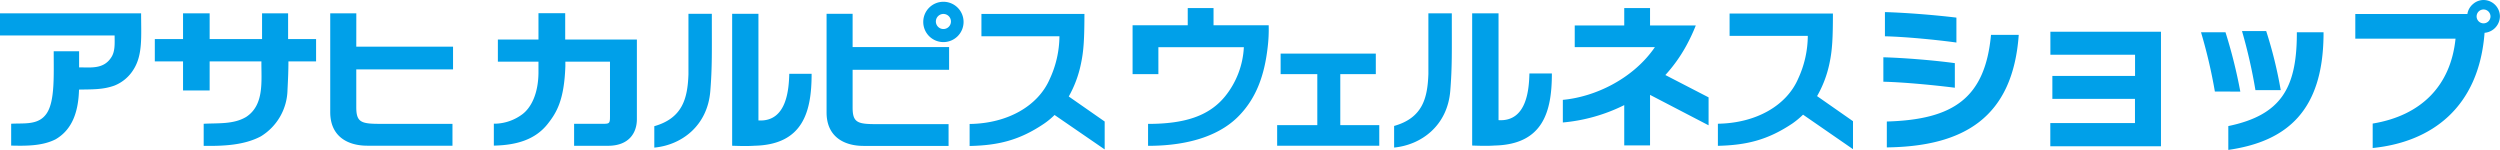<svg xmlns="http://www.w3.org/2000/svg" viewBox="0 0 620.09 37.18"><g data-name="レイヤー 2"><g fill="#00a0e9" data-name="レイヤー 1"><path d="M332.44 18.39h8.81v-5.1h-23.61v5.1h9.1v12.65h-9.96v5.1h25.33v-5.1h-9.67V18.39zM71.46 3.3H65v6.39H52V3.3h-6.6v6.39h-7v5.54h7v7.21H52v-7.21h12.84C64.78 20 65.64 26 61.06 29c-3.12 1.87-6.88 1.5-10.54 1.7v5.48c4.85.06 10-.14 14.18-2.36a13.81 13.81 0 0 0 6.61-11.52c.12-2.36.23-4.56.23-7.07h6.86V9.69h-6.94zM0 3.3v5.5h28.43c0 1.85.19 4-.9 5.53-1.94 2.92-5.16 2.35-7.91 2.39v-4h-6.3c0 6 .3 12.29-1.7 15.34s-5.5 2.44-8.85 2.63v5.42c3.78.09 7.74.1 11-1.55 4.45-2.57 5.69-7.38 5.83-12.34 3.18-.07 5.91.05 8.8-1a9.8 9.8 0 0 0 4.73-4C35.44 13.57 35 9 35 3.3zm88.38 0h-6.47v24.51c0 6.14 4.46 8.33 9.2 8.33h21.12v-5.42h-18c-4.67 0-5.86-.41-5.86-4.13v-9.37h24v-5.65h-24zm283.31 0v26.5c7.16.45 7.56-8 7.66-11.58h5.57c0 9.33-2.08 17.62-14.26 17.88-1.83.13-3.67.06-5.51 0V3.3zm-11.59 0c0 9.75.1 13.21-.38 19.22-.7 8.64-7.16 13.42-13.93 14.08v-5.36c7.07-2 8.28-6.9 8.5-12.84V3.3zM234 .44a5 5 0 1 0 5 5 5 5 0 0 0-5-5zm0 6.76a1.87 1.87 0 1 1 1.87-1.87A1.87 1.87 0 0 1 234 7.2zm-93.81 2.61V3.27h-6.63v6.54h-10.07v5.48h10.07v2.9c-.08 5.11-1.83 8.52-4 10.15a11.76 11.76 0 0 1-6.42 2.33h-.65v5.44h.32c5.31-.15 9.92-1.46 13-5.33 2.26-2.85 4.13-5.94 4.42-14.35v-1.14h11.07v13.52c0 1.84-.11 1.9-1.9 1.9h-7v5.45h8.41c5.19 0 7.16-3.2 7.16-6.59V9.81zm47.93-6.39v26.45c7.15.44 7.54-8 7.65-11.56h5.54c0 9.31-2.06 17.58-14.21 17.84-1.83.12-3.67.06-5.5 0V3.42zm-11.56 0c0 9.73.1 13.19-.38 19.19-.7 8.62-7.15 13.38-13.89 14V31.3c7-2 8.25-6.88 8.47-12.8V3.42z"/><path d="M211.48 3.42v8.25h23.93v5.65h-23.93v9.35c0 3.71 1.19 4.12 5.85 4.12h17.95v5.4H214.2c-4.72 0-9.18-2.18-9.18-8.3V3.42zm53.61 20.51a27.68 27.68 0 0 0 3-8c.74-3.4.87-6.42.89-12.48h-25.55V9h19.35a25.57 25.57 0 0 1-2.42 10.63c-2.85 6.58-10.34 11-19.86 11.12v5.46c7.07-.15 12.32-1.4 18.41-5.5a18.5 18.5 0 0 0 2.66-2.19L274 37.06v-6.92zm147.98-5.32a37.39 37.39 0 0 0 5.09-7.09 45 45 0 0 0 2.46-5.21h-11.35V2h-6.4v4.31h-12.28v5.38h19.88c-.2.3-.41.59-.62.87-5.21 7-14.06 11.44-22.21 12.21v5.61a42.6 42.6 0 0 0 15.23-4.31v10h6.4V23.53l14.52 7.55v-6.93zM301 6.27V2h-6.4v4.27h-13.68v12.12h6.4V11.7h21.2a21 21 0 0 1-4.64 12.18c-4 4.91-10.05 6.85-19.12 6.85v5.44c10.71 0 18.36-2.89 22.86-7.78 3.95-4.23 6-9.58 6.81-16.69a36.75 36.75 0 0 0 .25-5.43zm149.7 17.57a27.43 27.43 0 0 0 3.05-8c.74-3.4.87-6.43.88-12.49H429v5.54h19.4a25.59 25.59 0 0 1-2.4 10.65c-2.85 6.6-10.35 11-19.9 11.15v5.48c7.1-.17 12.34-1.44 18.45-5.52a20.85 20.85 0 0 0 2.67-2.21L459.61 37v-6.94zm16.44-3.57v-6.06c5.33.15 12.45.74 17.73 1.45v6.1c-5.59-.7-12.76-1.37-17.73-1.49zM467.53 9V3c5.21.15 12.18.7 17.73 1.37v6.18C479.9 9.82 472.5 9.12 467.53 9zm.47 27.6v-6.46c16.52-.47 24.39-5.83 25.84-21.49h6.88C499.24 29.24 487 36.32 468 36.56zm40.55-.32v-5.75h21v-6h-20.49v-5.7h20.51v-5.25h-21V7.87H536v28.41zm40.82-13.58A127 127 0 0 0 545.93 8H552a124.65 124.65 0 0 1 3.68 14.72zm3.33 14.48v-5.91c13-2.7 16.91-9.35 17-22.58V8h6.62v.75c-.18 18.57-8.91 26.32-23.62 28.43zm6.73-14.83a129.07 129.07 0 0 0-3.33-14.64h6a106.27 106.27 0 0 1 3.6 14.64zm56.83-14.21c-1.41 18.63-13.26 27.12-27.75 28.57v-6.06c12.09-2 19.37-9.44 20.55-21.06H584.2V3.48H612A4 4 0 0 1 613.4 1a4 4 0 0 1 2.6-1 4.09 4.09 0 0 1 4.07 4.07 4.16 4.16 0 0 1-3.81 4.07zM616 2.35a1.72 1.72 0 1 0 1.73 1.72A1.73 1.73 0 0 0 616 2.35z"/></g></g></svg>